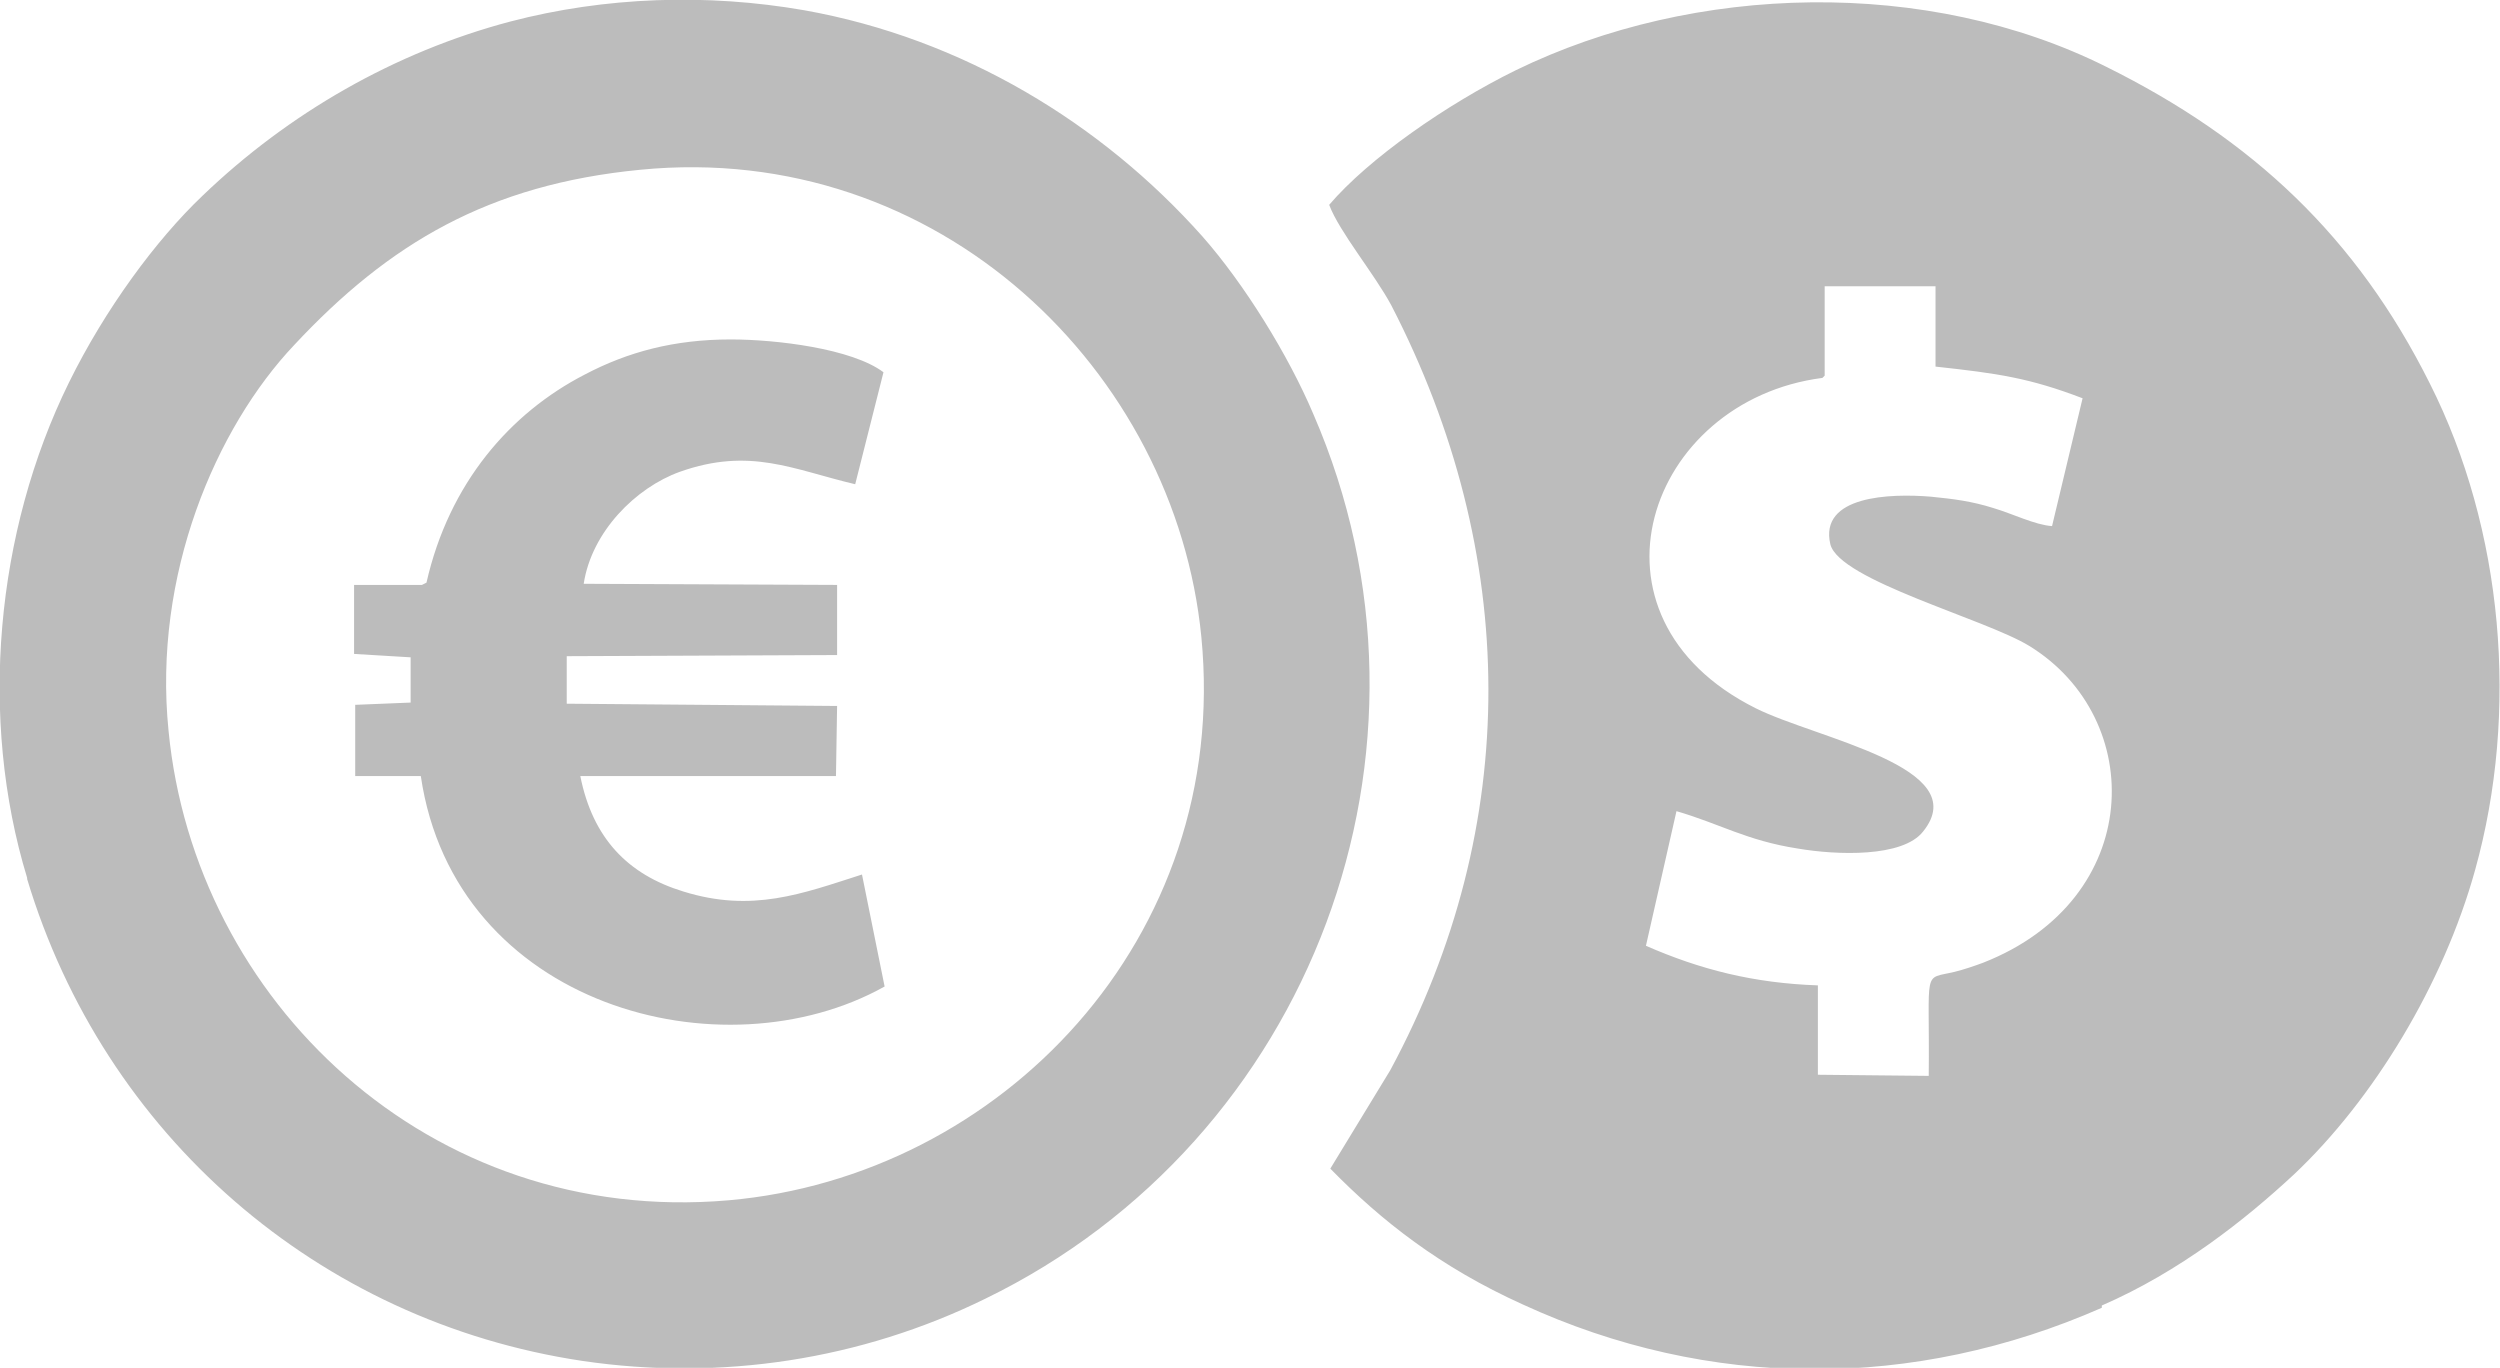 <?xml version="1.0" encoding="UTF-8"?>
<!DOCTYPE svg PUBLIC "-//W3C//DTD SVG 1.1//EN" "http://www.w3.org/Graphics/SVG/1.1/DTD/svg11.dtd">
<!-- Creator: CorelDRAW 2019 (64-Bit) -->
<svg xmlns="http://www.w3.org/2000/svg" xml:space="preserve" width="5.114mm" height="2.798mm" version="1.1" style="shape-rendering:geometricPrecision; text-rendering:geometricPrecision; image-rendering:optimizeQuality; fill-rule:evenodd; clip-rule:evenodd"
viewBox="0 0 22.1 12.09"
 xmlns:xlink="http://www.w3.org/1999/xlink"
 xmlns:xodm="http://www.corel.com/coreldraw/odm/2003">
 <defs>
  <style type="text/css">
   <![CDATA[
    .fil0 {fill:#BCBCBC}
   ]]>
  </style>
 </defs>
 <g id="Warstwa_x0020_1">
  <path class="fil0" d="M18.58 11.54c0.69,-0.3 1.27,-0.76 1.7,-1.16 0.7,-0.66 1.32,-1.68 1.6,-2.69 0.39,-1.4 0.25,-3.01 -0.4,-4.3 -0.65,-1.3 -1.57,-2.16 -2.86,-2.8 -1.58,-0.79 -3.64,-0.74 -5.22,0.03 -0.61,0.3 -1.3,0.78 -1.65,1.19 0.09,0.24 0.4,0.61 0.55,0.89 1.13,2.19 1.16,4.59 -0.01,6.76l-0.53 0.87c0.45,0.46 0.97,0.87 1.7,1.2 1.65,0.76 3.46,0.76 5.12,0.03zm-2.47 -8.2c-1.55,0.2 -2.21,2.11 -0.59,2.92 0.54,0.27 1.94,0.52 1.48,1.09 -0.18,0.23 -0.76,0.21 -1.11,0.15 -0.45,-0.07 -0.69,-0.22 -1.07,-0.33l-0.27 1.19c0.48,0.21 0.95,0.33 1.52,0.35l0 0.79 0.98 0.01c0.01,-0.97 -0.06,-0.85 0.23,-0.92 0.08,-0.02 0.17,-0.05 0.25,-0.08 1.43,-0.56 1.45,-2.16 0.41,-2.8 -0.39,-0.24 -1.68,-0.58 -1.76,-0.9 -0.1,-0.43 0.53,-0.45 0.89,-0.42 0.2,0.02 0.36,0.04 0.55,0.1 0.17,0.05 0.37,0.15 0.52,0.16l0.27 -1.13c-0.47,-0.18 -0.75,-0.22 -1.3,-0.28l-0 -0.71 -0.98 -0 -0 0.79zm-12.38 1.83l-0.6 0 -0 0.61 0.5 0.03 -0 0.4 -0.49 0.02 0 0.63 0.58 0c0.3,2.04 2.67,2.66 4.1,1.86l-0.2 -0.99c-0.53,0.17 -0.97,0.34 -1.58,0.15 -0.49,-0.15 -0.8,-0.47 -0.91,-1.02l2.26 -0 0.01 -0.62 -2.39 -0.02 0 -0.42 2.39 -0.01 -0 -0.62 -2.24 -0.01c0.07,-0.46 0.46,-0.85 0.85,-0.99 0.62,-0.22 1,-0.02 1.55,0.11l0.25 -0.99c-0.28,-0.21 -0.95,-0.29 -1.35,-0.29 -0.5,0 -0.91,0.11 -1.29,0.31 -0.66,0.34 -1.2,0.96 -1.4,1.84zm-3.49 2.6c0.68,2.26 2.57,3.91 4.91,4.26 1.22,0.18 2.46,-0.01 3.56,-0.55 2.88,-1.4 4.19,-4.85 2.9,-7.82 -0.22,-0.52 -0.61,-1.15 -0.98,-1.57 -0.89,-1 -2.12,-1.75 -3.52,-2 -0.86,-0.15 -1.76,-0.12 -2.6,0.1 -1.02,0.27 -1.96,0.81 -2.72,1.54 -0.41,0.39 -0.86,1 -1.18,1.65 -0.65,1.32 -0.8,2.97 -0.37,4.38zm5.42 -6.27c-1.34,0.13 -2.22,0.65 -3.06,1.55 -0.69,0.73 -1.25,2.03 -1.11,3.41 0.23,2.38 2.3,4.38 4.95,4.15 2.4,-0.21 4.44,-2.31 4.18,-4.98 -0.23,-2.35 -2.32,-4.39 -4.96,-4.13z"/>
 </g>
</svg>
